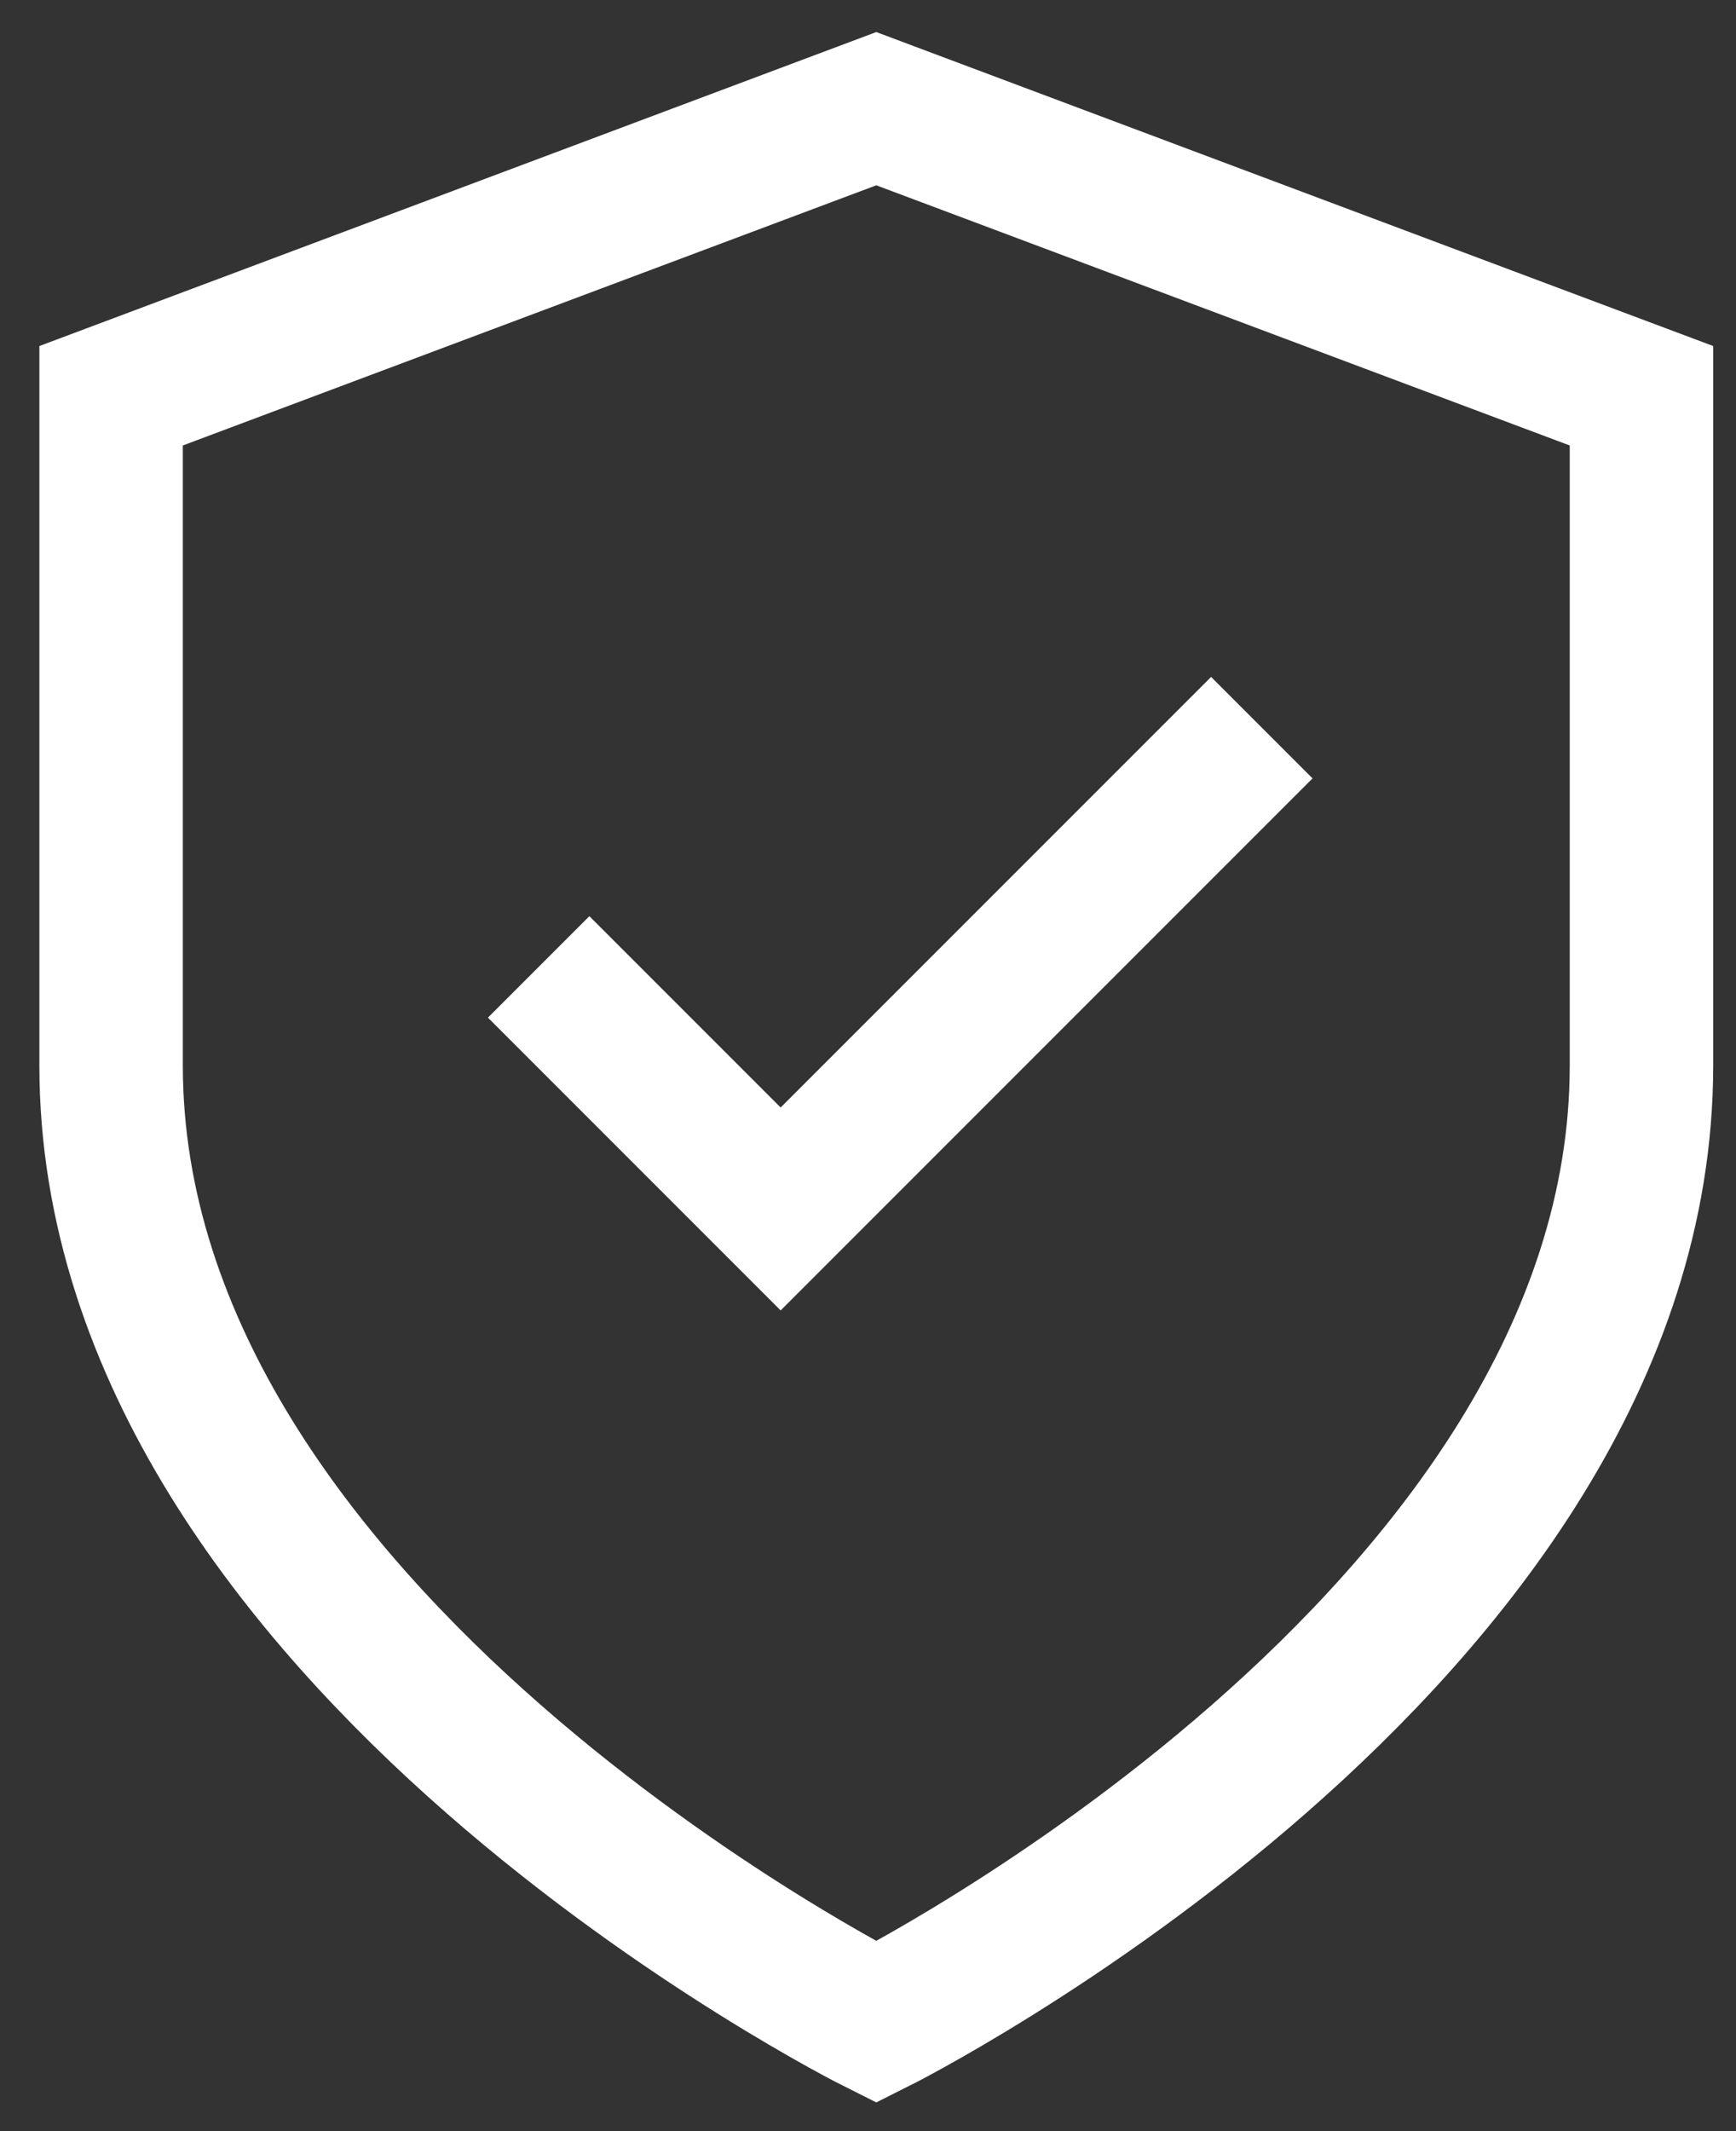 <svg width="22" height="27" viewBox="0 0 22 27" fill="none" xmlns="http://www.w3.org/2000/svg">
<rect x="0" y="0" width="22" height="27" fill="#333333" stroke="none"/>
<path d="M7.469 12.893L9.893 15.317L15.348 9.862M11.105 25.62C11.105 25.62 20.802 20.771 20.802 13.499V5.014L11.105 1.377L1.408 5.014V13.499C1.408 20.771 11.105 25.62 11.105 25.62Z" stroke="white" stroke-width="1.818" stroke-linecap="square"/>
</svg>
